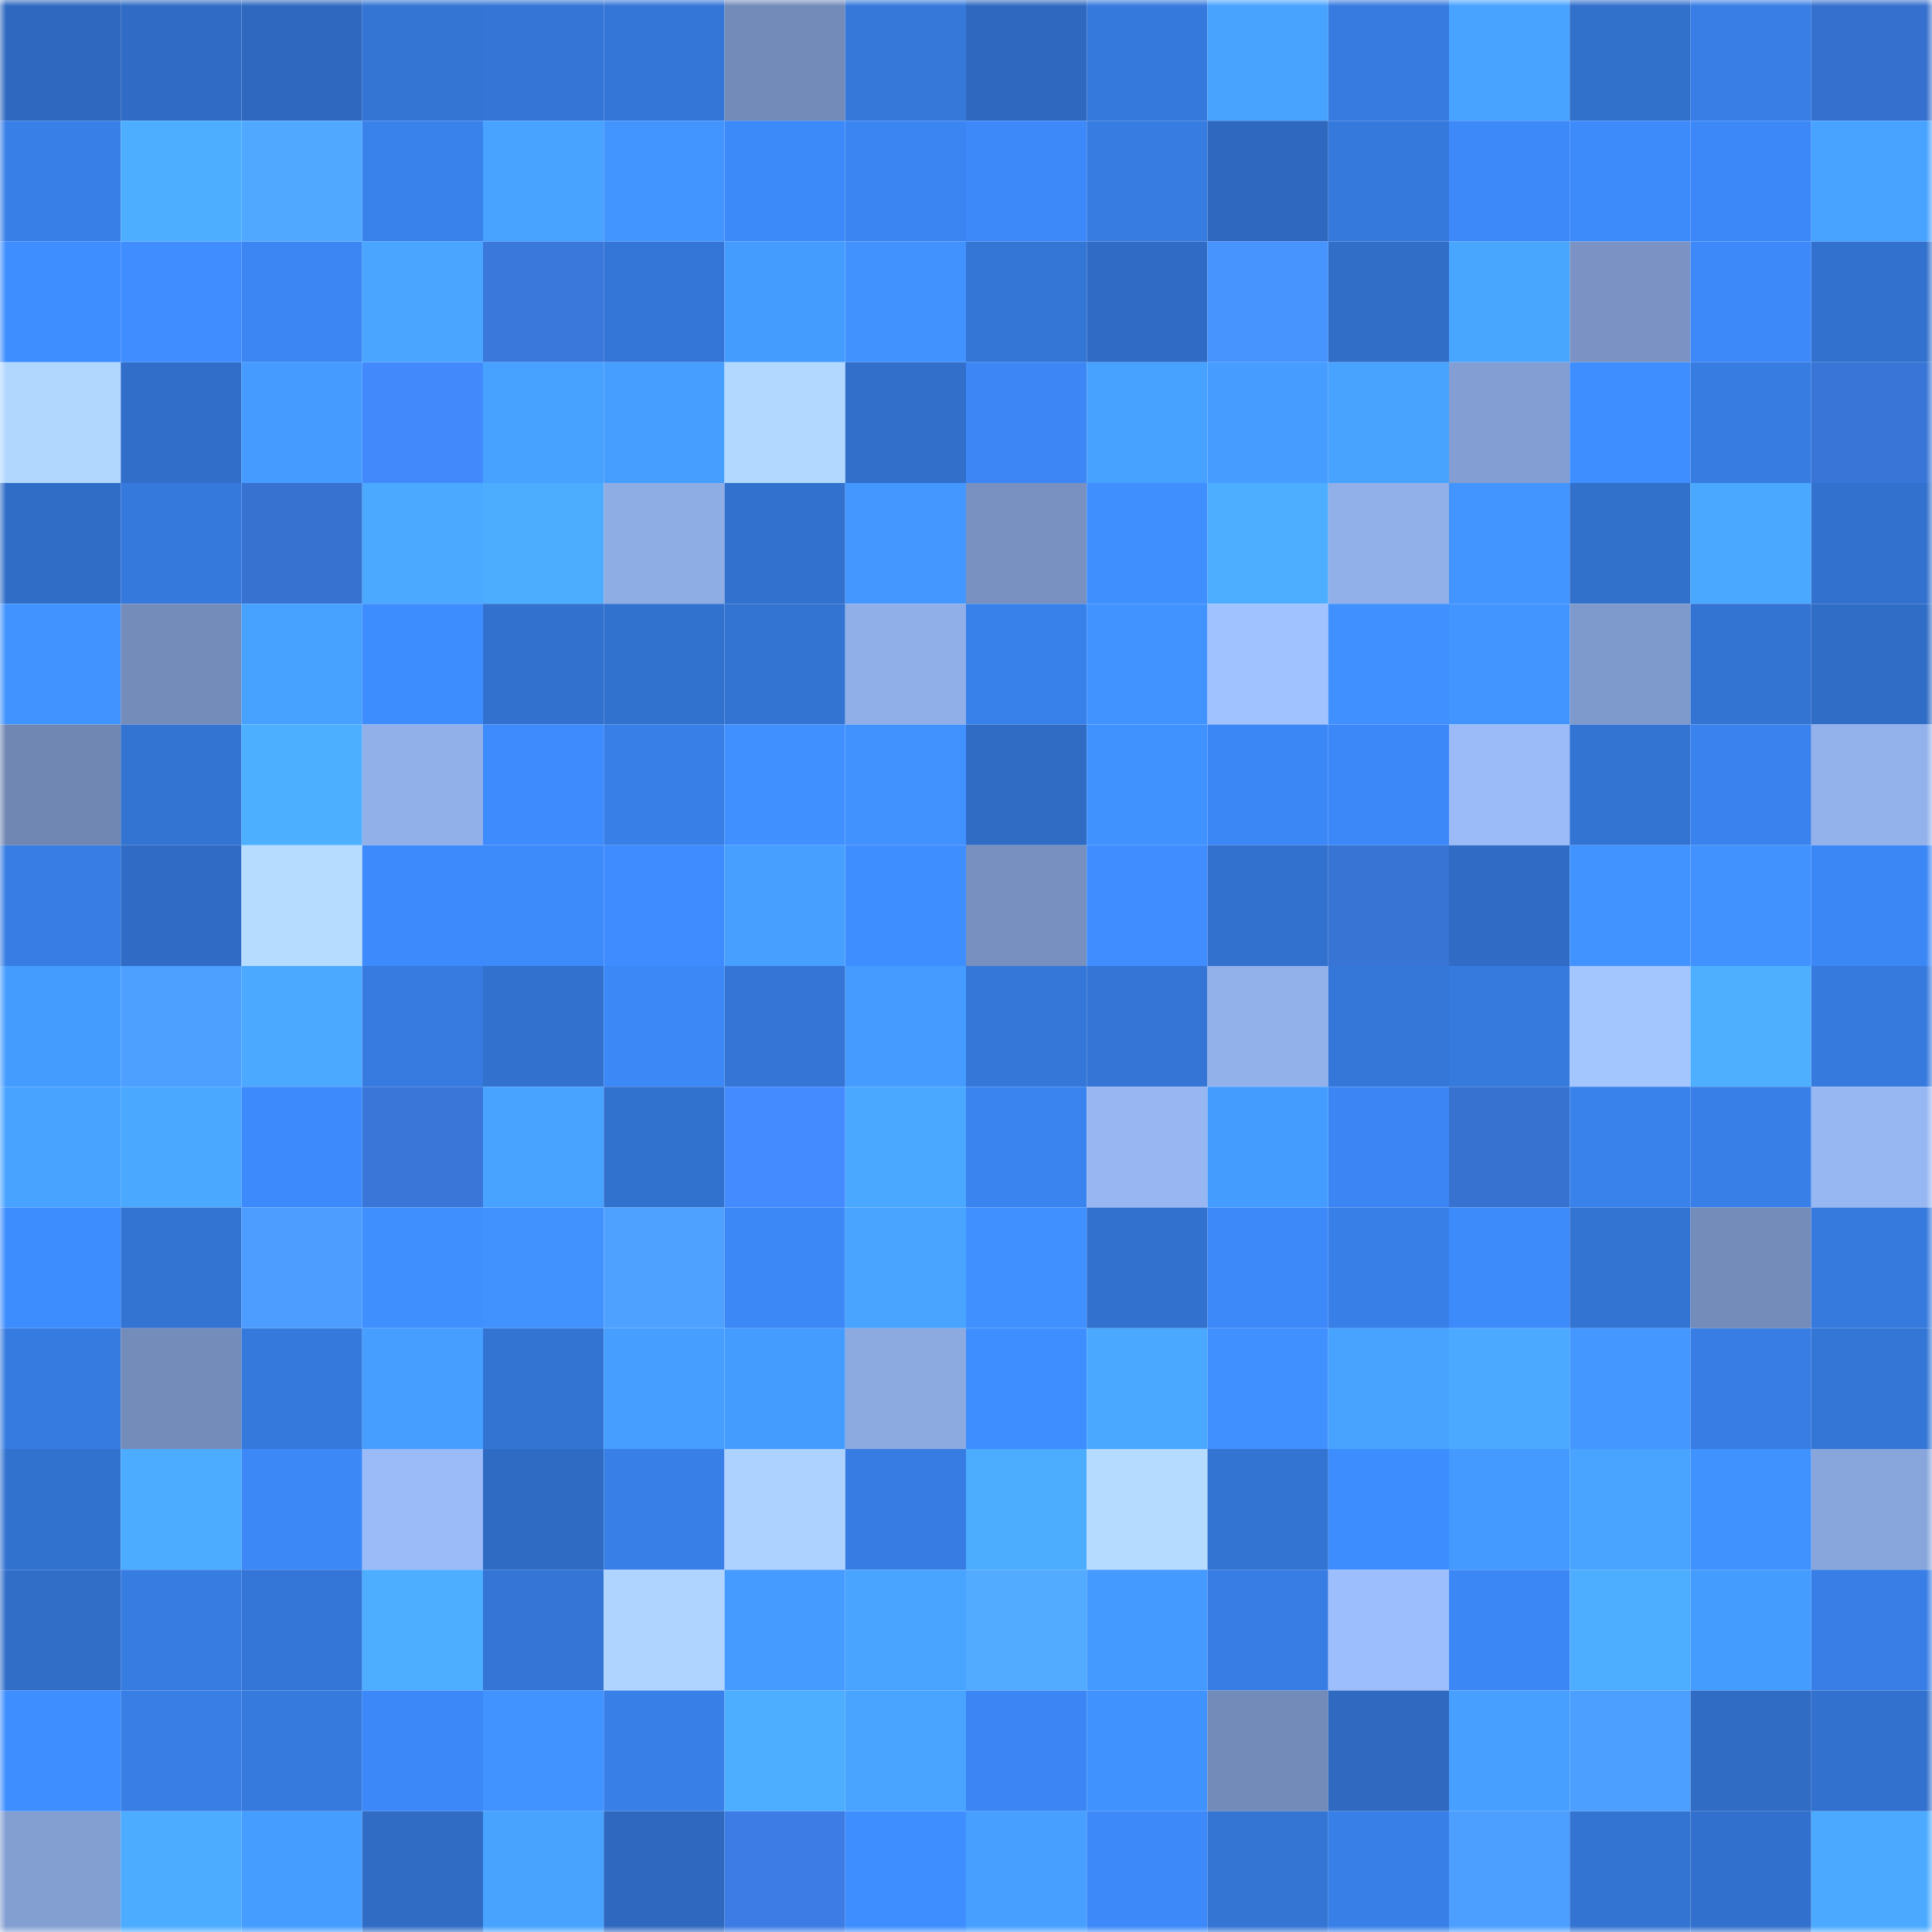 <svg viewBox="0 0 160 160" fill="none" role="img" xmlns="http://www.w3.org/2000/svg" width="240" height="240" name="basenames%2Cbrookbrook.base.eth"><mask id="905088843" mask-type="alpha" maskUnits="userSpaceOnUse" x="0" y="0" width="160" height="160"><rect width="160" height="160" fill="#FFFFFF"></rect></mask><g mask="url(#905088843)"><rect x="0" y="0" width="10" height="10" fill="#2f69bf"></rect><rect x="10" y="0" width="10" height="10" fill="#306cc5"></rect><rect x="20" y="0" width="10" height="10" fill="#2f69bf"></rect><rect x="30" y="0" width="10" height="10" fill="#3475d4"></rect><rect x="40" y="0" width="10" height="10" fill="#3475d6"></rect><rect x="50" y="0" width="10" height="10" fill="#3476d7"></rect><rect x="60" y="0" width="10" height="10" fill="#738bb9"></rect><rect x="70" y="0" width="10" height="10" fill="#3578da"></rect><rect x="80" y="0" width="10" height="10" fill="#2f69bf"></rect><rect x="90" y="0" width="10" height="10" fill="#3679dd"></rect><rect x="100" y="0" width="10" height="10" fill="#48a3ff"></rect><rect x="110" y="0" width="10" height="10" fill="#377be0"></rect><rect x="120" y="0" width="10" height="10" fill="#48a2ff"></rect><rect x="130" y="0" width="10" height="10" fill="#3170cb"></rect><rect x="140" y="0" width="10" height="10" fill="#387ee5"></rect><rect x="150" y="0" width="10" height="10" fill="#3670ce"></rect><rect x="0" y="10" width="10" height="10" fill="#387fe8"></rect><rect x="10" y="10" width="10" height="10" fill="#4daeff"></rect><rect x="20" y="10" width="10" height="10" fill="#51a9ff"></rect><rect x="30" y="10" width="10" height="10" fill="#3982ec"></rect><rect x="40" y="10" width="10" height="10" fill="#48a2ff"></rect><rect x="50" y="10" width="10" height="10" fill="#4295ff"></rect><rect x="60" y="10" width="10" height="10" fill="#3c89f9"></rect><rect x="70" y="10" width="10" height="10" fill="#3b85f2"></rect><rect x="80" y="10" width="10" height="10" fill="#3d89fa"></rect><rect x="90" y="10" width="10" height="10" fill="#377ce1"></rect><rect x="100" y="10" width="10" height="10" fill="#2f69bf"></rect><rect x="110" y="10" width="10" height="10" fill="#3679dc"></rect><rect x="120" y="10" width="10" height="10" fill="#3d89fa"></rect><rect x="130" y="10" width="10" height="10" fill="#3d8afb"></rect><rect x="140" y="10" width="10" height="10" fill="#3c88f8"></rect><rect x="150" y="10" width="10" height="10" fill="#48a2ff"></rect><rect x="0" y="20" width="10" height="10" fill="#3f8eff"></rect><rect x="10" y="20" width="10" height="10" fill="#3f8dff"></rect><rect x="20" y="20" width="10" height="10" fill="#3b86f3"></rect><rect x="30" y="20" width="10" height="10" fill="#49a5ff"></rect><rect x="40" y="20" width="10" height="10" fill="#3a78dc"></rect><rect x="50" y="20" width="10" height="10" fill="#3476d7"></rect><rect x="60" y="20" width="10" height="10" fill="#459cff"></rect><rect x="70" y="20" width="10" height="10" fill="#4192ff"></rect><rect x="80" y="20" width="10" height="10" fill="#3476d6"></rect><rect x="90" y="20" width="10" height="10" fill="#306cc5"></rect><rect x="100" y="20" width="10" height="10" fill="#4794ff"></rect><rect x="110" y="20" width="10" height="10" fill="#316ec8"></rect><rect x="120" y="20" width="10" height="10" fill="#49a6ff"></rect><rect x="130" y="20" width="10" height="10" fill="#7a93c4"></rect><rect x="140" y="20" width="10" height="10" fill="#3d89f9"></rect><rect x="150" y="20" width="10" height="10" fill="#3271ce"></rect><rect x="0" y="30" width="10" height="10" fill="#b1d7ff"></rect><rect x="10" y="30" width="10" height="10" fill="#316ec9"></rect><rect x="20" y="30" width="10" height="10" fill="#459bff"></rect><rect x="30" y="30" width="10" height="10" fill="#428afc"></rect><rect x="40" y="30" width="10" height="10" fill="#47a1ff"></rect><rect x="50" y="30" width="10" height="10" fill="#469eff"></rect><rect x="60" y="30" width="10" height="10" fill="#b2d8ff"></rect><rect x="70" y="30" width="10" height="10" fill="#316fca"></rect><rect x="80" y="30" width="10" height="10" fill="#3c87f5"></rect><rect x="90" y="30" width="10" height="10" fill="#47a1ff"></rect><rect x="100" y="30" width="10" height="10" fill="#469dff"></rect><rect x="110" y="30" width="10" height="10" fill="#48a3ff"></rect><rect x="120" y="30" width="10" height="10" fill="#839ed2"></rect><rect x="130" y="30" width="10" height="10" fill="#3f8eff"></rect><rect x="140" y="30" width="10" height="10" fill="#377ce1"></rect><rect x="150" y="30" width="10" height="10" fill="#3875d6"></rect><rect x="0" y="40" width="10" height="10" fill="#306dc7"></rect><rect x="10" y="40" width="10" height="10" fill="#3679dd"></rect><rect x="20" y="40" width="10" height="10" fill="#3772d1"></rect><rect x="30" y="40" width="10" height="10" fill="#4ba9ff"></rect><rect x="40" y="40" width="10" height="10" fill="#4cadff"></rect><rect x="50" y="40" width="10" height="10" fill="#8fade5"></rect><rect x="60" y="40" width="10" height="10" fill="#3271ce"></rect><rect x="70" y="40" width="10" height="10" fill="#4397ff"></rect><rect x="80" y="40" width="10" height="10" fill="#7891c1"></rect><rect x="90" y="40" width="10" height="10" fill="#408fff"></rect><rect x="100" y="40" width="10" height="10" fill="#4daeff"></rect><rect x="110" y="40" width="10" height="10" fill="#91b0e9"></rect><rect x="120" y="40" width="10" height="10" fill="#4294ff"></rect><rect x="130" y="40" width="10" height="10" fill="#3170cb"></rect><rect x="140" y="40" width="10" height="10" fill="#4ba8ff"></rect><rect x="150" y="40" width="10" height="10" fill="#3271ce"></rect><rect x="0" y="50" width="10" height="10" fill="#4193ff"></rect><rect x="10" y="50" width="10" height="10" fill="#748cba"></rect><rect x="20" y="50" width="10" height="10" fill="#47a1ff"></rect><rect x="30" y="50" width="10" height="10" fill="#3e8dff"></rect><rect x="40" y="50" width="10" height="10" fill="#3271ce"></rect><rect x="50" y="50" width="10" height="10" fill="#3272cf"></rect><rect x="60" y="50" width="10" height="10" fill="#3373d1"></rect><rect x="70" y="50" width="10" height="10" fill="#90afe8"></rect><rect x="80" y="50" width="10" height="10" fill="#3981ea"></rect><rect x="90" y="50" width="10" height="10" fill="#4194ff"></rect><rect x="100" y="50" width="10" height="10" fill="#a0c2ff"></rect><rect x="110" y="50" width="10" height="10" fill="#4091ff"></rect><rect x="120" y="50" width="10" height="10" fill="#4295ff"></rect><rect x="130" y="50" width="10" height="10" fill="#7e99cb"></rect><rect x="140" y="50" width="10" height="10" fill="#3373d2"></rect><rect x="150" y="50" width="10" height="10" fill="#306dc6"></rect><rect x="0" y="60" width="10" height="10" fill="#7087b3"></rect><rect x="10" y="60" width="10" height="10" fill="#3373d1"></rect><rect x="20" y="60" width="10" height="10" fill="#4dafff"></rect><rect x="30" y="60" width="10" height="10" fill="#91b0e9"></rect><rect x="40" y="60" width="10" height="10" fill="#3e8bfd"></rect><rect x="50" y="60" width="10" height="10" fill="#387fe7"></rect><rect x="60" y="60" width="10" height="10" fill="#4091ff"></rect><rect x="70" y="60" width="10" height="10" fill="#4192ff"></rect><rect x="80" y="60" width="10" height="10" fill="#306cc4"></rect><rect x="90" y="60" width="10" height="10" fill="#4092ff"></rect><rect x="100" y="60" width="10" height="10" fill="#3c87f6"></rect><rect x="110" y="60" width="10" height="10" fill="#3c88f8"></rect><rect x="120" y="60" width="10" height="10" fill="#9abbf7"></rect><rect x="130" y="60" width="10" height="10" fill="#3374d3"></rect><rect x="140" y="60" width="10" height="10" fill="#3a82ed"></rect><rect x="150" y="60" width="10" height="10" fill="#93b1eb"></rect><rect x="0" y="70" width="10" height="10" fill="#377de3"></rect><rect x="10" y="70" width="10" height="10" fill="#306cc5"></rect><rect x="20" y="70" width="10" height="10" fill="#b6dcff"></rect><rect x="30" y="70" width="10" height="10" fill="#3d8afc"></rect><rect x="40" y="70" width="10" height="10" fill="#3d8afb"></rect><rect x="50" y="70" width="10" height="10" fill="#3e8cff"></rect><rect x="60" y="70" width="10" height="10" fill="#47a0ff"></rect><rect x="70" y="70" width="10" height="10" fill="#3f8eff"></rect><rect x="80" y="70" width="10" height="10" fill="#7790bf"></rect><rect x="90" y="70" width="10" height="10" fill="#3f8dff"></rect><rect x="100" y="70" width="10" height="10" fill="#3271cd"></rect><rect x="110" y="70" width="10" height="10" fill="#3874d4"></rect><rect x="120" y="70" width="10" height="10" fill="#306cc5"></rect><rect x="130" y="70" width="10" height="10" fill="#4193ff"></rect><rect x="140" y="70" width="10" height="10" fill="#4192ff"></rect><rect x="150" y="70" width="10" height="10" fill="#3c87f6"></rect><rect x="0" y="80" width="10" height="10" fill="#459cff"></rect><rect x="10" y="80" width="10" height="10" fill="#4da0ff"></rect><rect x="20" y="80" width="10" height="10" fill="#4ba9ff"></rect><rect x="30" y="80" width="10" height="10" fill="#377be0"></rect><rect x="40" y="80" width="10" height="10" fill="#3271cd"></rect><rect x="50" y="80" width="10" height="10" fill="#3c88f7"></rect><rect x="60" y="80" width="10" height="10" fill="#3475d5"></rect><rect x="70" y="80" width="10" height="10" fill="#459bff"></rect><rect x="80" y="80" width="10" height="10" fill="#3577d9"></rect><rect x="90" y="80" width="10" height="10" fill="#3475d5"></rect><rect x="100" y="80" width="10" height="10" fill="#92b1eb"></rect><rect x="110" y="80" width="10" height="10" fill="#3577d8"></rect><rect x="120" y="80" width="10" height="10" fill="#367ade"></rect><rect x="130" y="80" width="10" height="10" fill="#a3c6ff"></rect><rect x="140" y="80" width="10" height="10" fill="#4eafff"></rect><rect x="150" y="80" width="10" height="10" fill="#367ade"></rect><rect x="0" y="90" width="10" height="10" fill="#48a2ff"></rect><rect x="10" y="90" width="10" height="10" fill="#4aa8ff"></rect><rect x="20" y="90" width="10" height="10" fill="#3d8afc"></rect><rect x="30" y="90" width="10" height="10" fill="#3976d8"></rect><rect x="40" y="90" width="10" height="10" fill="#48a2ff"></rect><rect x="50" y="90" width="10" height="10" fill="#3272cf"></rect><rect x="60" y="90" width="10" height="10" fill="#438bff"></rect><rect x="70" y="90" width="10" height="10" fill="#4aa8ff"></rect><rect x="80" y="90" width="10" height="10" fill="#3a84f0"></rect><rect x="90" y="90" width="10" height="10" fill="#97b6f2"></rect><rect x="100" y="90" width="10" height="10" fill="#459cff"></rect><rect x="110" y="90" width="10" height="10" fill="#3b86f4"></rect><rect x="120" y="90" width="10" height="10" fill="#3772d0"></rect><rect x="130" y="90" width="10" height="10" fill="#3981eb"></rect><rect x="140" y="90" width="10" height="10" fill="#387fe8"></rect><rect x="150" y="90" width="10" height="10" fill="#97b7f3"></rect><rect x="0" y="100" width="10" height="10" fill="#3e8dff"></rect><rect x="10" y="100" width="10" height="10" fill="#3373d1"></rect><rect x="20" y="100" width="10" height="10" fill="#4c9dff"></rect><rect x="30" y="100" width="10" height="10" fill="#3f8fff"></rect><rect x="40" y="100" width="10" height="10" fill="#4192ff"></rect><rect x="50" y="100" width="10" height="10" fill="#4ea1ff"></rect><rect x="60" y="100" width="10" height="10" fill="#3c88f7"></rect><rect x="70" y="100" width="10" height="10" fill="#49a4ff"></rect><rect x="80" y="100" width="10" height="10" fill="#4091ff"></rect><rect x="90" y="100" width="10" height="10" fill="#3271cd"></rect><rect x="100" y="100" width="10" height="10" fill="#3d89f9"></rect><rect x="110" y="100" width="10" height="10" fill="#3880e8"></rect><rect x="120" y="100" width="10" height="10" fill="#3d8afb"></rect><rect x="130" y="100" width="10" height="10" fill="#3374d3"></rect><rect x="140" y="100" width="10" height="10" fill="#748cba"></rect><rect x="150" y="100" width="10" height="10" fill="#367ade"></rect><rect x="0" y="110" width="10" height="10" fill="#367be0"></rect><rect x="10" y="110" width="10" height="10" fill="#748cba"></rect><rect x="20" y="110" width="10" height="10" fill="#3579dc"></rect><rect x="30" y="110" width="10" height="10" fill="#469eff"></rect><rect x="40" y="110" width="10" height="10" fill="#3374d3"></rect><rect x="50" y="110" width="10" height="10" fill="#469eff"></rect><rect x="60" y="110" width="10" height="10" fill="#459cff"></rect><rect x="70" y="110" width="10" height="10" fill="#8ca9e0"></rect><rect x="80" y="110" width="10" height="10" fill="#3f8eff"></rect><rect x="90" y="110" width="10" height="10" fill="#4aa8ff"></rect><rect x="100" y="110" width="10" height="10" fill="#4090ff"></rect><rect x="110" y="110" width="10" height="10" fill="#48a3ff"></rect><rect x="120" y="110" width="10" height="10" fill="#4baaff"></rect><rect x="130" y="110" width="10" height="10" fill="#4397ff"></rect><rect x="140" y="110" width="10" height="10" fill="#377de3"></rect><rect x="150" y="110" width="10" height="10" fill="#3476d6"></rect><rect x="0" y="120" width="10" height="10" fill="#3272cf"></rect><rect x="10" y="120" width="10" height="10" fill="#4cacff"></rect><rect x="20" y="120" width="10" height="10" fill="#3c88f7"></rect><rect x="30" y="120" width="10" height="10" fill="#9bbbf8"></rect><rect x="40" y="120" width="10" height="10" fill="#2f6bc3"></rect><rect x="50" y="120" width="10" height="10" fill="#387fe7"></rect><rect x="60" y="120" width="10" height="10" fill="#aed2ff"></rect><rect x="70" y="120" width="10" height="10" fill="#377ce2"></rect><rect x="80" y="120" width="10" height="10" fill="#4cadff"></rect><rect x="90" y="120" width="10" height="10" fill="#b5dbff"></rect><rect x="100" y="120" width="10" height="10" fill="#3373d1"></rect><rect x="110" y="120" width="10" height="10" fill="#3e8dff"></rect><rect x="120" y="120" width="10" height="10" fill="#449aff"></rect><rect x="130" y="120" width="10" height="10" fill="#49a4ff"></rect><rect x="140" y="120" width="10" height="10" fill="#4092ff"></rect><rect x="150" y="120" width="10" height="10" fill="#89a6dc"></rect><rect x="0" y="130" width="10" height="10" fill="#316ec8"></rect><rect x="10" y="130" width="10" height="10" fill="#377ce1"></rect><rect x="20" y="130" width="10" height="10" fill="#3476d7"></rect><rect x="30" y="130" width="10" height="10" fill="#4daeff"></rect><rect x="40" y="130" width="10" height="10" fill="#3475d5"></rect><rect x="50" y="130" width="10" height="10" fill="#afd4ff"></rect><rect x="60" y="130" width="10" height="10" fill="#459bff"></rect><rect x="70" y="130" width="10" height="10" fill="#49a4ff"></rect><rect x="80" y="130" width="10" height="10" fill="#52abff"></rect><rect x="90" y="130" width="10" height="10" fill="#449aff"></rect><rect x="100" y="130" width="10" height="10" fill="#377de3"></rect><rect x="110" y="130" width="10" height="10" fill="#9dbefc"></rect><rect x="120" y="130" width="10" height="10" fill="#3c87f6"></rect><rect x="130" y="130" width="10" height="10" fill="#4dadff"></rect><rect x="140" y="130" width="10" height="10" fill="#459cff"></rect><rect x="150" y="130" width="10" height="10" fill="#387ee6"></rect><rect x="0" y="140" width="10" height="10" fill="#3f8eff"></rect><rect x="10" y="140" width="10" height="10" fill="#387ee5"></rect><rect x="20" y="140" width="10" height="10" fill="#367ade"></rect><rect x="30" y="140" width="10" height="10" fill="#3c88f8"></rect><rect x="40" y="140" width="10" height="10" fill="#4193ff"></rect><rect x="50" y="140" width="10" height="10" fill="#387fe7"></rect><rect x="60" y="140" width="10" height="10" fill="#4dadff"></rect><rect x="70" y="140" width="10" height="10" fill="#49a4ff"></rect><rect x="80" y="140" width="10" height="10" fill="#3b86f4"></rect><rect x="90" y="140" width="10" height="10" fill="#4092ff"></rect><rect x="100" y="140" width="10" height="10" fill="#738bb8"></rect><rect x="110" y="140" width="10" height="10" fill="#2f6ac0"></rect><rect x="120" y="140" width="10" height="10" fill="#47a0ff"></rect><rect x="130" y="140" width="10" height="10" fill="#4d9fff"></rect><rect x="140" y="140" width="10" height="10" fill="#306bc4"></rect><rect x="150" y="140" width="10" height="10" fill="#3271ce"></rect><rect x="0" y="150" width="10" height="10" fill="#839fd2"></rect><rect x="10" y="150" width="10" height="10" fill="#4cacff"></rect><rect x="20" y="150" width="10" height="10" fill="#459dff"></rect><rect x="30" y="150" width="10" height="10" fill="#306cc4"></rect><rect x="40" y="150" width="10" height="10" fill="#48a3ff"></rect><rect x="50" y="150" width="10" height="10" fill="#2f69bf"></rect><rect x="60" y="150" width="10" height="10" fill="#3c7ce4"></rect><rect x="70" y="150" width="10" height="10" fill="#3f8eff"></rect><rect x="80" y="150" width="10" height="10" fill="#47a0ff"></rect><rect x="90" y="150" width="10" height="10" fill="#3d89f9"></rect><rect x="100" y="150" width="10" height="10" fill="#3475d4"></rect><rect x="110" y="150" width="10" height="10" fill="#3880e8"></rect><rect x="120" y="150" width="10" height="10" fill="#4c9eff"></rect><rect x="130" y="150" width="10" height="10" fill="#3374d3"></rect><rect x="140" y="150" width="10" height="10" fill="#3270cd"></rect><rect x="150" y="150" width="10" height="10" fill="#4baaff"></rect></g></svg>